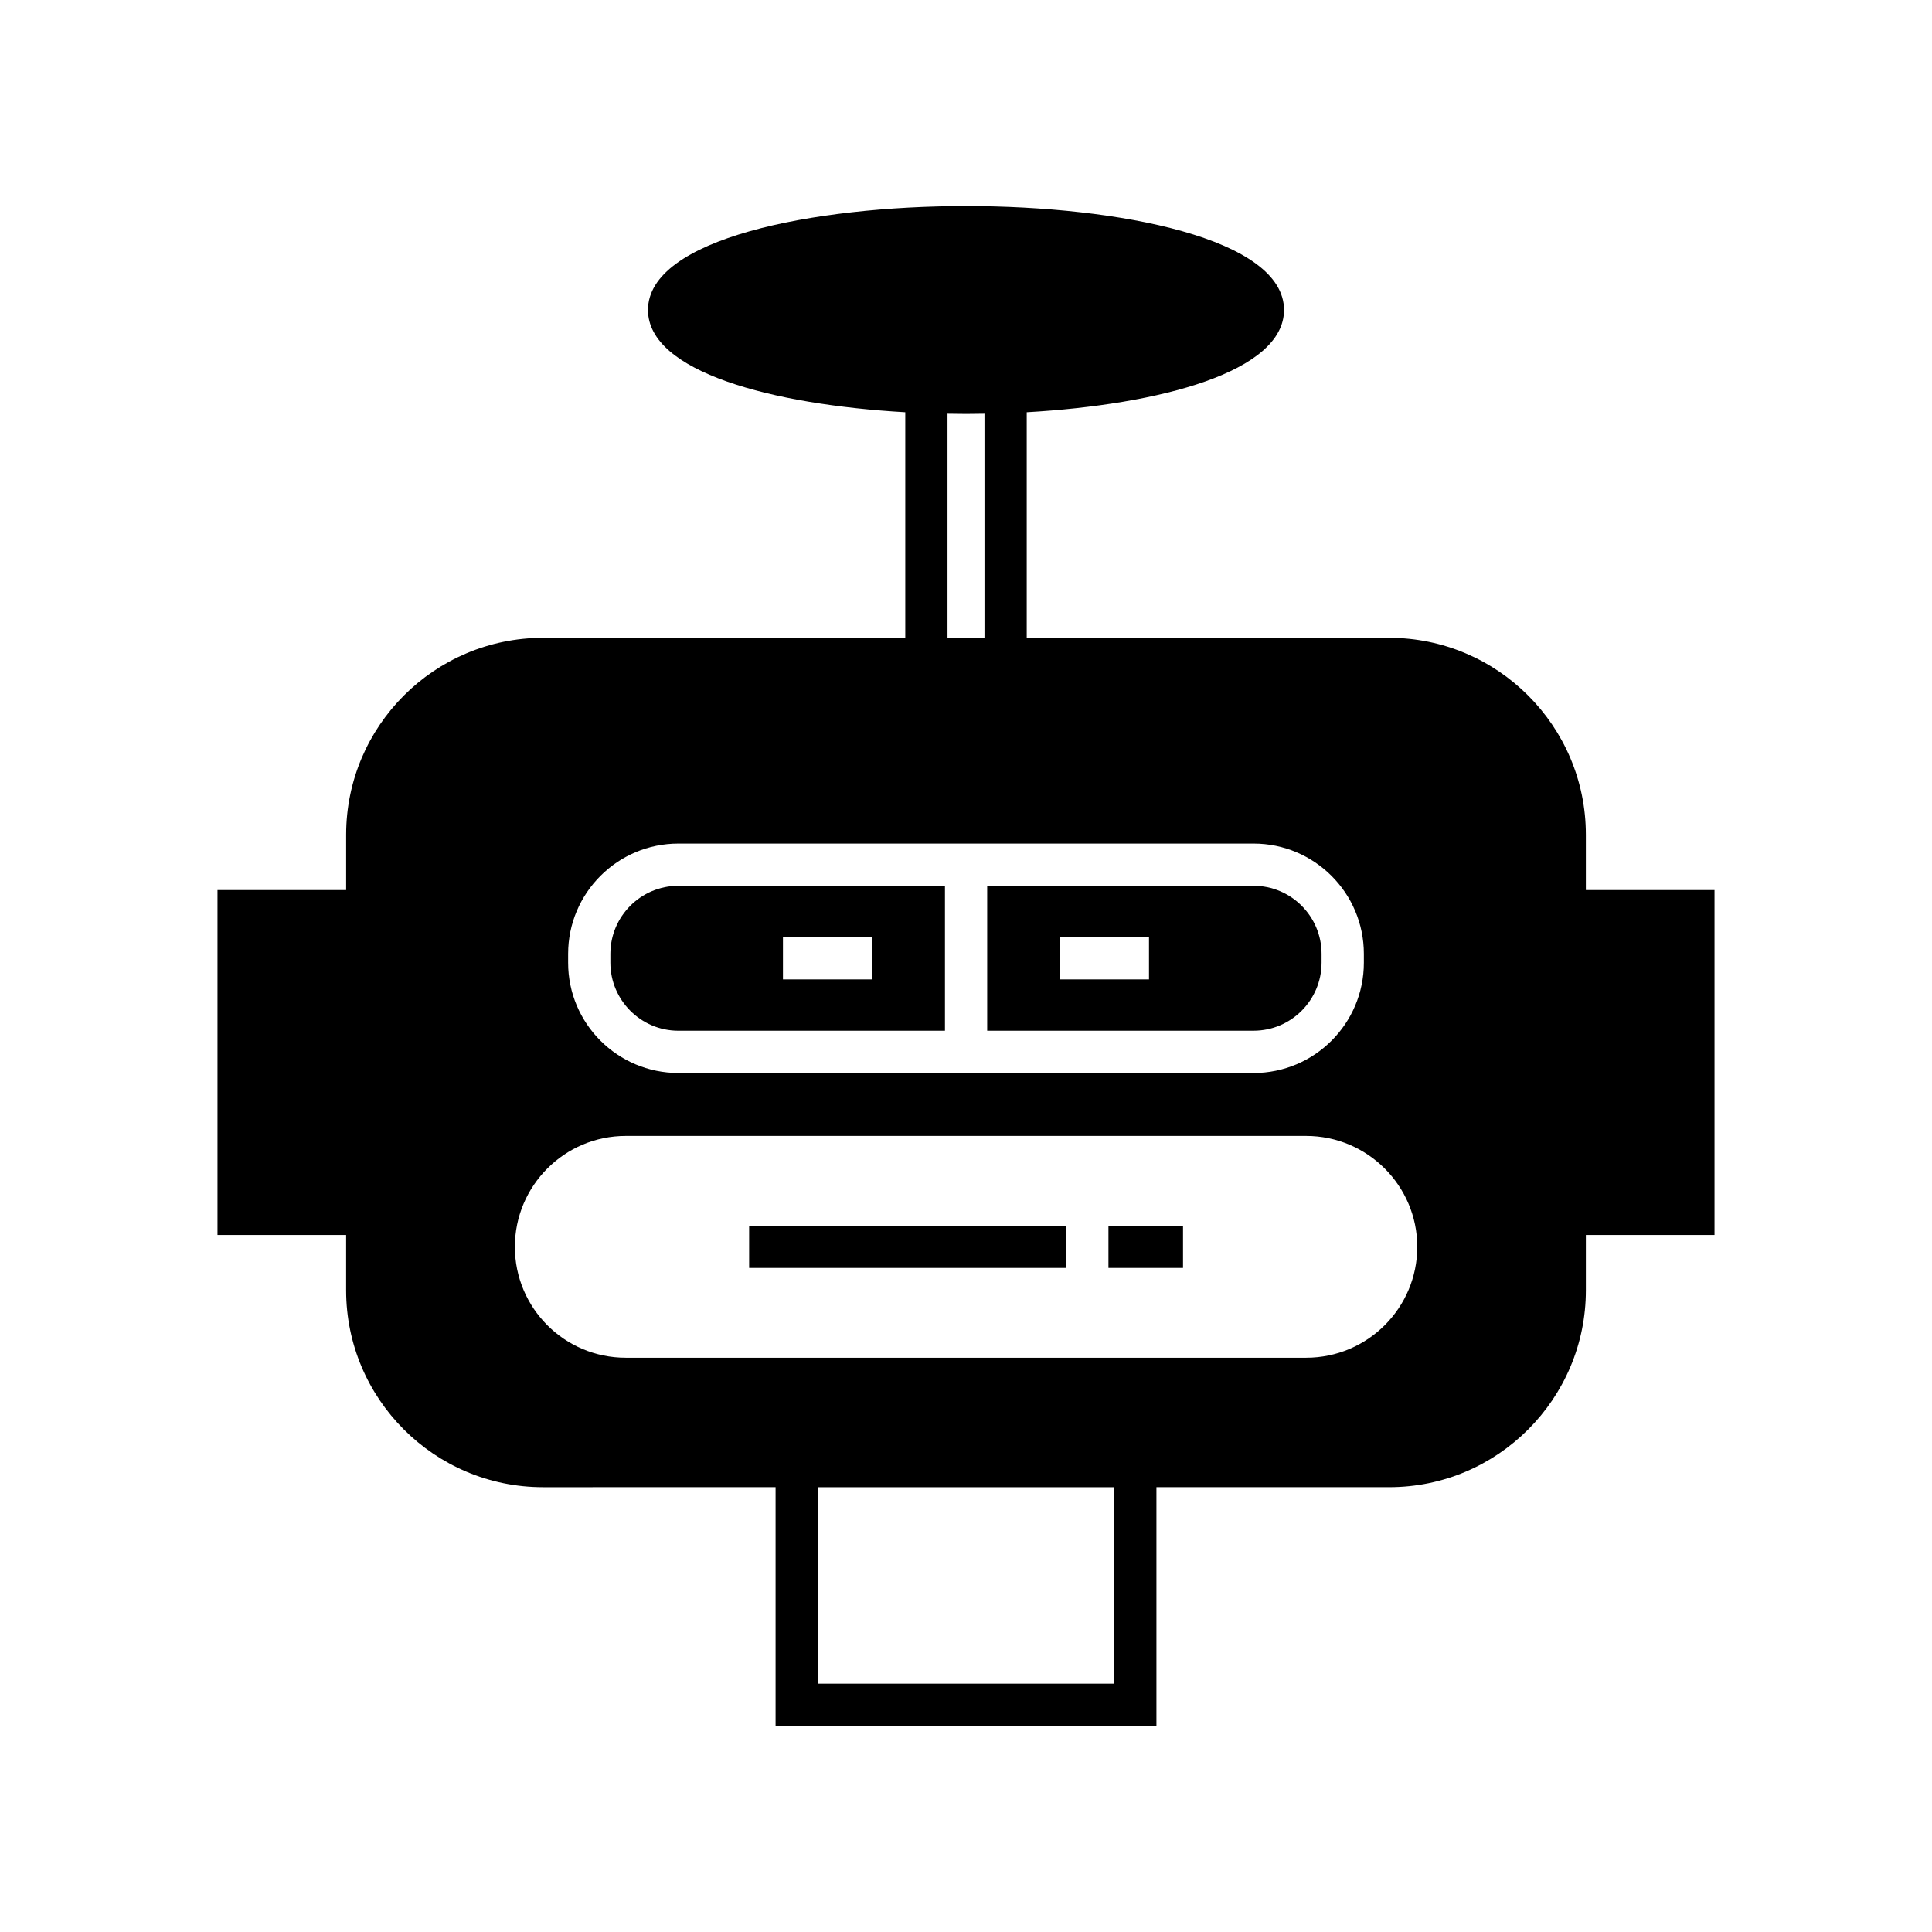 <?xml version="1.0" encoding="UTF-8"?>
<!-- Uploaded to: SVG Repo, www.svgrepo.com, Generator: SVG Repo Mixer Tools -->
<svg fill="#000000" width="800px" height="800px" version="1.1" viewBox="144 144 512 512" xmlns="http://www.w3.org/2000/svg">
 <g>
  <path d="m437.75 468.82h19.762v11.195h-19.762z"/>
  <path d="m494.23 399.12v-2.352c0-9.906-8.062-18.023-18.023-18.023h-70.59v38.402h70.59c9.965 0 18.023-8.117 18.023-18.027zm-45.734 4.426h-23.625v-11.195h23.625z"/>
  <path d="m342.53 468.82h83.914v11.195h-83.914z"/>
  <path d="m323.78 417.15h70.645v-38.402h-70.645c-9.965 0-18.023 8.117-18.023 18.023v2.352c0 9.91 8.062 18.027 18.023 18.027zm27.711-24.801h23.625v11.195h-23.625z"/>
  <path d="m564.27 379.87v-14.668c0-28.773-23.398-52.172-52.117-52.172h-96.059v-59.785c35.266-2.016 68.184-10.691 68.184-27.094 0-18.922-43.664-27.543-84.25-27.543-40.586 0-84.305 8.621-84.305 27.543 0 16.402 32.914 25.078 68.184 27.094v59.785h-96.004c-28.773 0-52.172 23.398-52.172 52.172v14.668h-34.094v91.414h34.09v14.668c0 28.773 23.398 52.172 52.172 52.172l61.637-0.004v63.258h100.93v-63.258h61.688c28.719 0 52.117-23.398 52.117-52.172v-14.664h34.09v-91.414zm-169.17-126.23c1.625 0 3.301 0.055 4.926 0.055s3.246-0.055 4.871-0.055v59.395h-9.797zm-100.54 143.14c0-16.121 13.098-29.223 29.223-29.223h152.43c16.121 0 29.223 13.098 29.223 29.223v2.352c0 16.121-13.098 29.223-29.223 29.223l-152.43-0.004c-16.121 0-29.223-13.098-29.223-29.223zm144.7 193.41h-78.535v-52.062h78.539zm50.887-86.375h-180.31c-16.234 0-29.391-13.156-29.391-29.391 0-16.18 13.156-29.391 29.391-29.391h180.31c16.234 0 29.445 13.211 29.445 29.391 0 16.234-13.211 29.391-29.445 29.391z"/>
 </g>
</svg>